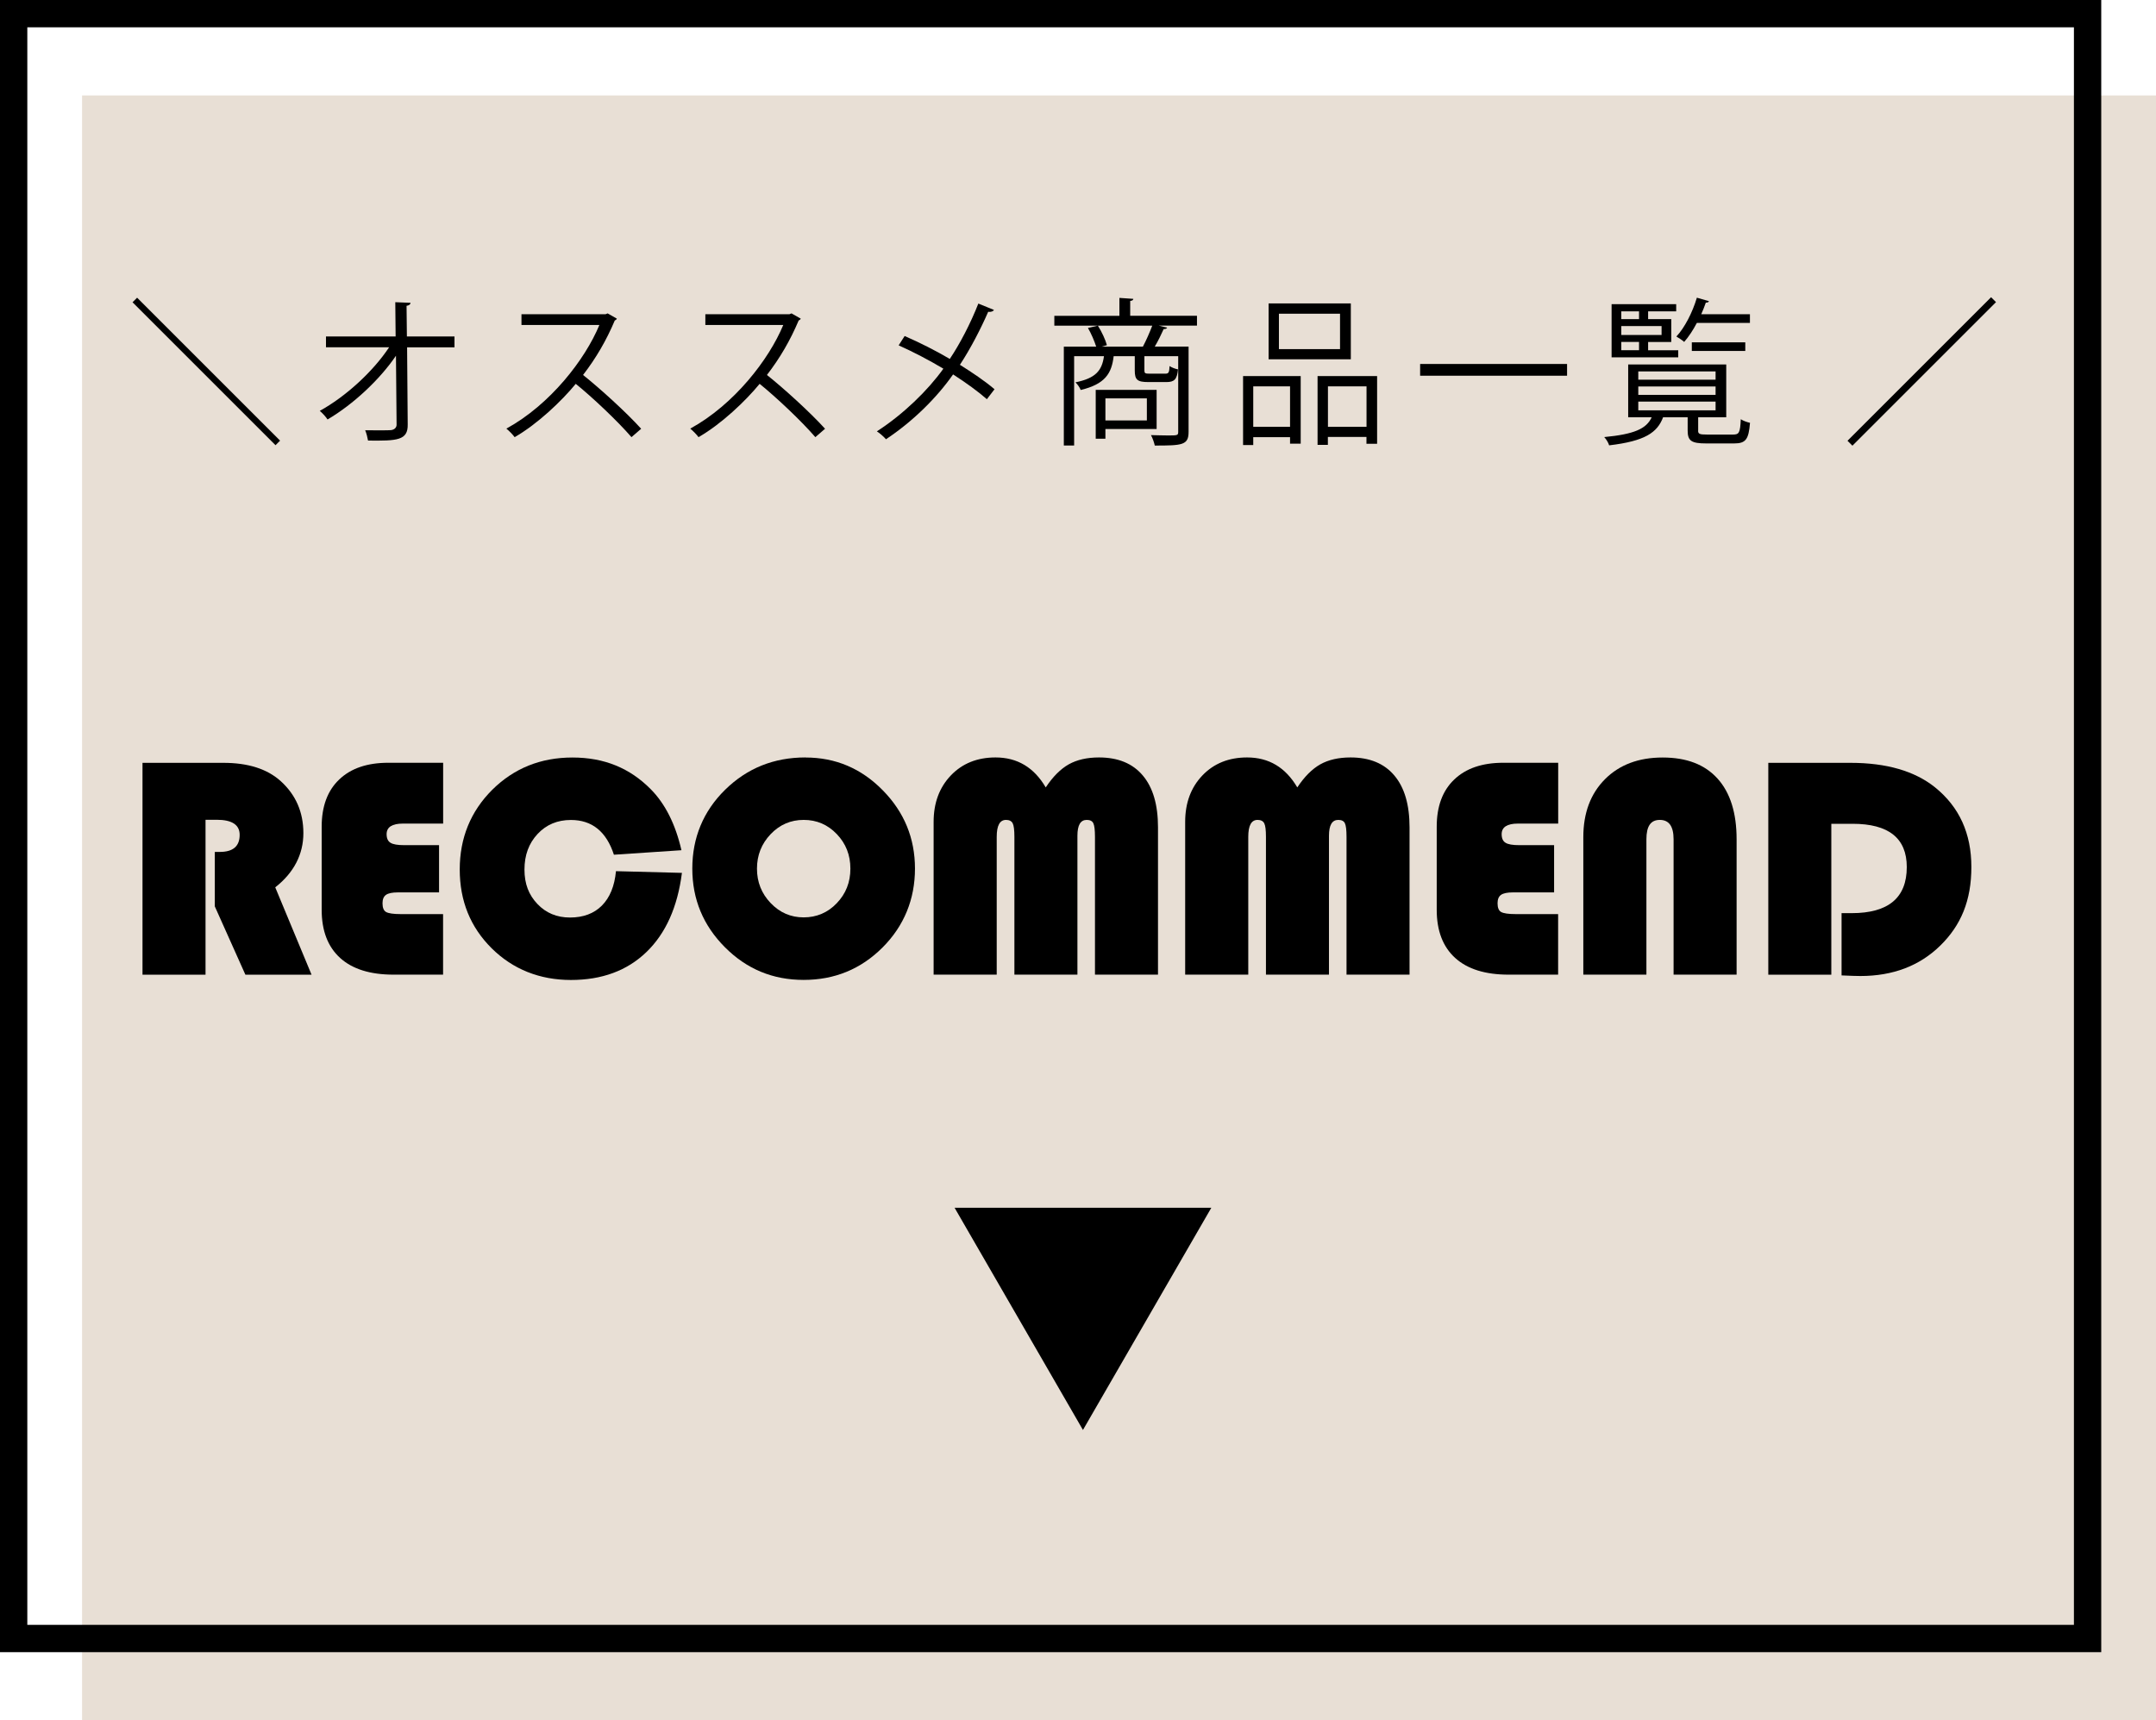 <?xml version="1.0" encoding="UTF-8"?><svg id="_レイヤー_2" xmlns="http://www.w3.org/2000/svg" viewBox="0 0 315.75 252.01"><defs><style>.cls-1{fill:none;stroke:#000;stroke-miterlimit:10;stroke-width:4px;}.cls-2{fill:#e8dfd5;}</style></defs><g id="_レイヤー_1-2"><g><rect class="cls-2" x="12.02" y="13.98" width="303.73" height="238.03"/><g><path d="M41.02,64.55l-.67,.67-20.94-20.94,.67-.67,20.94,20.94Z"/><path d="M66.57,50.88h-6.95l.09,11.29c.05,2.35-1.53,2.42-5.81,2.37-.07-.42-.23-1.07-.42-1.51,1.53,.02,3.37,.02,3.79-.02,.56-.07,.84-.44,.81-.86l-.09-10.04c-2.37,3.49-6.23,7.11-10.02,9.34-.28-.42-.72-.91-1.14-1.26,3.79-2.09,7.79-5.74,10.16-9.32h-9.25v-1.58h10.2l-.05-5.02,2.23,.09c-.02,.26-.26,.4-.58,.44l.05,4.49h6.97v1.58Z"/><path d="M90.34,46.68c-.05,.12-.16,.21-.3,.26-1.25,2.95-2.74,5.51-4.65,7.99,2.53,2.02,6.34,5.48,8.51,7.88l-1.42,1.23c-2.04-2.37-5.79-5.9-8.16-7.81-2.04,2.49-5.58,5.88-8.95,7.81-.25-.35-.81-.93-1.21-1.25,6.44-3.53,11.53-10.13,13.62-15.18h-11.41v-1.58h12.32l.3-.12,1.35,.77Z"/><path d="M117.27,46.68c-.05,.12-.16,.21-.3,.26-1.25,2.95-2.74,5.51-4.65,7.99,2.53,2.02,6.34,5.48,8.51,7.88l-1.42,1.23c-2.04-2.37-5.79-5.9-8.16-7.81-2.04,2.49-5.58,5.88-8.95,7.81-.25-.35-.81-.93-1.21-1.25,6.44-3.53,11.53-10.13,13.62-15.18h-11.41v-1.58h12.32l.3-.12,1.35,.77Z"/><path d="M132.5,49.23c2.18,.95,4.49,2.11,6.6,3.35,1.49-2.23,3.02-5.16,4.18-8.11l2.28,.93c-.09,.21-.42,.33-.84,.28-1.07,2.46-2.58,5.39-4.14,7.76,1.79,1.12,3.65,2.37,5.07,3.58l-1.12,1.46c-1.28-1.12-3.02-2.39-4.95-3.63-2.39,3.42-5.88,6.88-9.83,9.5-.28-.35-.93-.91-1.33-1.16,3.88-2.51,7.44-5.97,9.74-9.18-2.11-1.26-4.37-2.44-6.55-3.42l.88-1.37Z"/><path d="M175.3,46.26v1.44h-5.6l1.23,.3c-.07,.14-.23,.21-.51,.21-.33,.74-.81,1.74-1.3,2.56h4.95v12.5c0,1.95-.93,2-4.95,2-.09-.44-.33-1.12-.56-1.53,.93,.02,1.81,.05,2.46,.05,1.42,0,1.53,0,1.53-.53v-11.08h-4.95v2.07c0,.42,.09,.49,.74,.49h2.3c.49,0,.6-.12,.65-1.12,.28,.21,.84,.42,1.23,.49-.14,1.49-.56,1.86-1.7,1.86h-2.63c-1.63,0-2-.33-2-1.7v-2.09h-3.09c-.3,2.53-1.25,4.09-4.83,4.95-.12-.35-.49-.86-.77-1.12,2.95-.6,3.88-1.7,4.18-3.83h-4.37v13.08h-1.51v-14.48h4.74c-.26-.81-.72-1.91-1.21-2.74l1.46-.33c.56,.88,1.12,2.09,1.32,2.86l-.77,.21h6.04c.46-.86,1.02-2.14,1.37-3.07h-14.34v-1.44h9.53v-2.63l2.04,.14c-.02,.16-.14,.28-.46,.3v2.18h9.74Zm-5.9,16.59h-7.51v1.42h-1.42v-7.16h8.92v5.74Zm-1.44-4.49h-6.07v3.23h6.07v-3.23Z"/><path d="M182.05,65.2v-10.11h8.44v9.9h-1.56v-.95h-5.39v1.16h-1.49Zm6.88-8.6h-5.39v5.93h5.39v-5.93Zm8.9-12.15v8.18h-12.04v-8.18h12.04Zm-1.58,6.69v-5.18h-8.95v5.18h8.95Zm-3.28,3.95h8.71v9.92h-1.56v-1h-5.65v1.16h-1.51v-10.09Zm1.51,7.44h5.65v-5.93h-5.65v5.93Z"/><path d="M207.98,53.32h21.52v1.72h-21.52v-1.72Z"/><path d="M248.69,63.08c0,.49,.21,.58,1.3,.58h3.81c.88,0,1.05-.23,1.14-2.25,.33,.23,.93,.44,1.35,.53-.19,2.44-.63,3.02-2.32,3.02h-4.09c-2.16,0-2.72-.37-2.72-1.88v-1.95h-3.6c-.84,2.23-2.63,3.49-7.9,4.11-.09-.35-.44-.93-.72-1.21,4.39-.42,6.18-1.21,6.95-2.9h-3.44v-7.74h14.36v7.74h-4.11v1.95Zm-2.91-11.78v1.05h-9.76v-7.79h9.46v1.05h-4.11v1.14h3.39v3.35h-3.39v1.21h4.42Zm-5.74-5.69h-2.6v1.14h2.6v-1.14Zm3.3,3.46v-1.3h-5.9v1.3h5.9Zm-5.9,1.02v1.21h2.6v-1.21h-2.6Zm2.49,4.32v1.21h11.32v-1.21h-11.32Zm0,2.21v1.23h11.32v-1.23h-11.32Zm0,2.21v1.28h11.32v-1.28h-11.32Zm16.34-11.53h-7.76c-.56,1.07-1.21,2.05-1.86,2.79-.28-.26-.81-.6-1.14-.79,1.21-1.3,2.35-3.51,3-5.69l1.77,.51c-.05,.14-.21,.23-.46,.21-.19,.56-.42,1.14-.67,1.7h7.13v1.28Zm-.67,4.11h-7.83v-1.26h7.83v1.26Z"/><path d="M270.57,64.57l21.03-21.03,.72,.72-21.03,21.03-.72-.72Z"/></g><g><path d="M30.1,120.09v22.7h-9.23v-31.04h11.85c3.61,0,6.41,.89,8.39,2.68,2.21,2,3.32,4.54,3.32,7.62s-1.37,5.78-4.12,7.94l5.32,12.8h-9.69l-4.48-10.01v-7.98h.73c1.94,0,2.91-.83,2.91-2.5,0-1.47-1.12-2.21-3.37-2.21h-1.64Z"/><path d="M64.3,123.82v6.91h-6.03c-.82,0-1.4,.12-1.74,.36-.34,.24-.51,.65-.51,1.23,0,.65,.17,1.08,.52,1.28,.35,.2,1.06,.31,2.14,.31h6.21v8.87h-7.25c-3.41,0-6.02-.81-7.82-2.44-1.8-1.63-2.71-3.98-2.71-7.06v-12.17c0-2.97,.85-5.28,2.56-6.91,1.71-1.64,4.1-2.46,7.2-2.46h8.03v8.91h-5.89c-1.59,0-2.39,.52-2.39,1.55,0,.61,.19,1.03,.57,1.26,.38,.24,1.05,.35,2.02,.35h5.09Z"/><path d="M90.2,127.62l9.67,.25c-.64,5-2.37,8.87-5.2,11.6-2.83,2.73-6.52,4.09-11.06,4.09s-8.49-1.55-11.61-4.65c-3.12-3.1-4.67-6.95-4.67-11.54s1.59-8.51,4.76-11.67c3.18-3.15,7.09-4.73,11.75-4.73s8.4,1.55,11.46,4.64c2.12,2.14,3.62,5.12,4.5,8.94l-9.89,.66c-1.11-3.4-3.21-5.09-6.3-5.09-1.97,0-3.6,.68-4.88,2.05s-1.92,3.1-1.92,5.21,.63,3.71,1.89,5.04c1.26,1.33,2.85,1.99,4.78,1.99s3.51-.58,4.67-1.75c1.16-1.17,1.85-2.84,2.06-5.03Z"/><path d="M117.97,110.97c4.4,0,8.17,1.6,11.31,4.8,3.15,3.2,4.72,7.03,4.72,11.48s-1.58,8.38-4.75,11.55c-3.17,3.17-7.02,4.75-11.55,4.75s-8.35-1.59-11.53-4.78-4.78-7.03-4.78-11.53,1.6-8.4,4.81-11.55c3.21-3.15,7.13-4.73,11.77-4.73Zm-.27,9.14c-1.9,0-3.51,.7-4.84,2.09-1.33,1.4-2,3.08-2,5.05s.67,3.65,2.01,5.05c1.34,1.4,2.95,2.09,4.83,2.09s3.53-.69,4.85-2.08c1.33-1.39,1.99-3.07,1.99-5.06s-.66-3.67-1.99-5.06c-1.33-1.39-2.94-2.08-4.85-2.08Z"/><path d="M136.73,142.78v-22.38c0-2.77,.84-5.04,2.52-6.8,1.68-1.76,3.87-2.64,6.55-2.64,3.18,0,5.63,1.46,7.35,4.39,1.05-1.58,2.17-2.7,3.37-3.38,1.2-.67,2.68-1.01,4.43-1.01,2.79,0,4.93,.88,6.41,2.64,1.49,1.76,2.23,4.29,2.23,7.6v21.58h-9.23v-20.19c0-1-.08-1.66-.24-1.99-.16-.33-.48-.49-.97-.49-.91,0-1.36,.77-1.36,2.32v20.35h-9.23v-20.19c0-.99-.08-1.65-.25-1.98s-.49-.5-.98-.5c-.91,0-1.36,.83-1.36,2.48v20.19h-9.23Z"/><path d="M173.57,142.78v-22.38c0-2.77,.84-5.04,2.52-6.8,1.68-1.76,3.87-2.64,6.55-2.64,3.18,0,5.63,1.46,7.35,4.39,1.05-1.58,2.17-2.7,3.37-3.38,1.2-.67,2.68-1.01,4.43-1.01,2.79,0,4.93,.88,6.41,2.64,1.49,1.76,2.23,4.29,2.23,7.6v21.58h-9.23v-20.19c0-1-.08-1.66-.24-1.99-.16-.33-.48-.49-.97-.49-.91,0-1.36,.77-1.36,2.32v20.35h-9.23v-20.19c0-.99-.08-1.65-.25-1.98s-.49-.5-.98-.5c-.91,0-1.36,.83-1.36,2.48v20.19h-9.23Z"/><path d="M227.6,123.82v6.91h-6.03c-.82,0-1.4,.12-1.74,.36-.34,.24-.51,.65-.51,1.23,0,.65,.17,1.08,.52,1.28,.35,.2,1.06,.31,2.14,.31h6.21v8.87h-7.25c-3.41,0-6.02-.81-7.82-2.44-1.8-1.63-2.71-3.98-2.71-7.06v-12.17c0-2.97,.85-5.28,2.56-6.91,1.71-1.64,4.1-2.46,7.2-2.46h8.03v8.91h-5.89c-1.59,0-2.39,.52-2.39,1.55,0,.61,.19,1.03,.57,1.26,.38,.24,1.05,.35,2.02,.35h5.09Z"/><path d="M231.88,142.78v-20.15c0-3.53,1.06-6.36,3.17-8.48s4.93-3.18,8.45-3.18,6.18,1.03,8.04,3.09c1.86,2.06,2.79,5.03,2.79,8.89v19.83h-9.23v-19.83c0-1.9-.67-2.84-2.02-2.84s-1.96,.95-1.96,2.84v19.83h-9.23Z"/><path d="M268.2,120.66v22.13h-9.23v-31.04h12.03c5.28,0,9.41,1.2,12.39,3.59,3.55,2.87,5.32,6.75,5.32,11.67s-1.52,8.54-4.55,11.51c-3.03,2.97-6.94,4.46-11.71,4.46-.56,0-1.48-.03-2.75-.09v-9.12h1.48c5.38,0,8.07-2.25,8.07-6.75,0-4.23-2.65-6.34-7.94-6.34h-3.12Z"/></g><rect class="cls-1" x="2" y="2" width="303.73" height="238.03"/><path d="M139.81,176.93h37.59l-18.8,32.55-18.8-32.55Z"/></g></g></svg>
